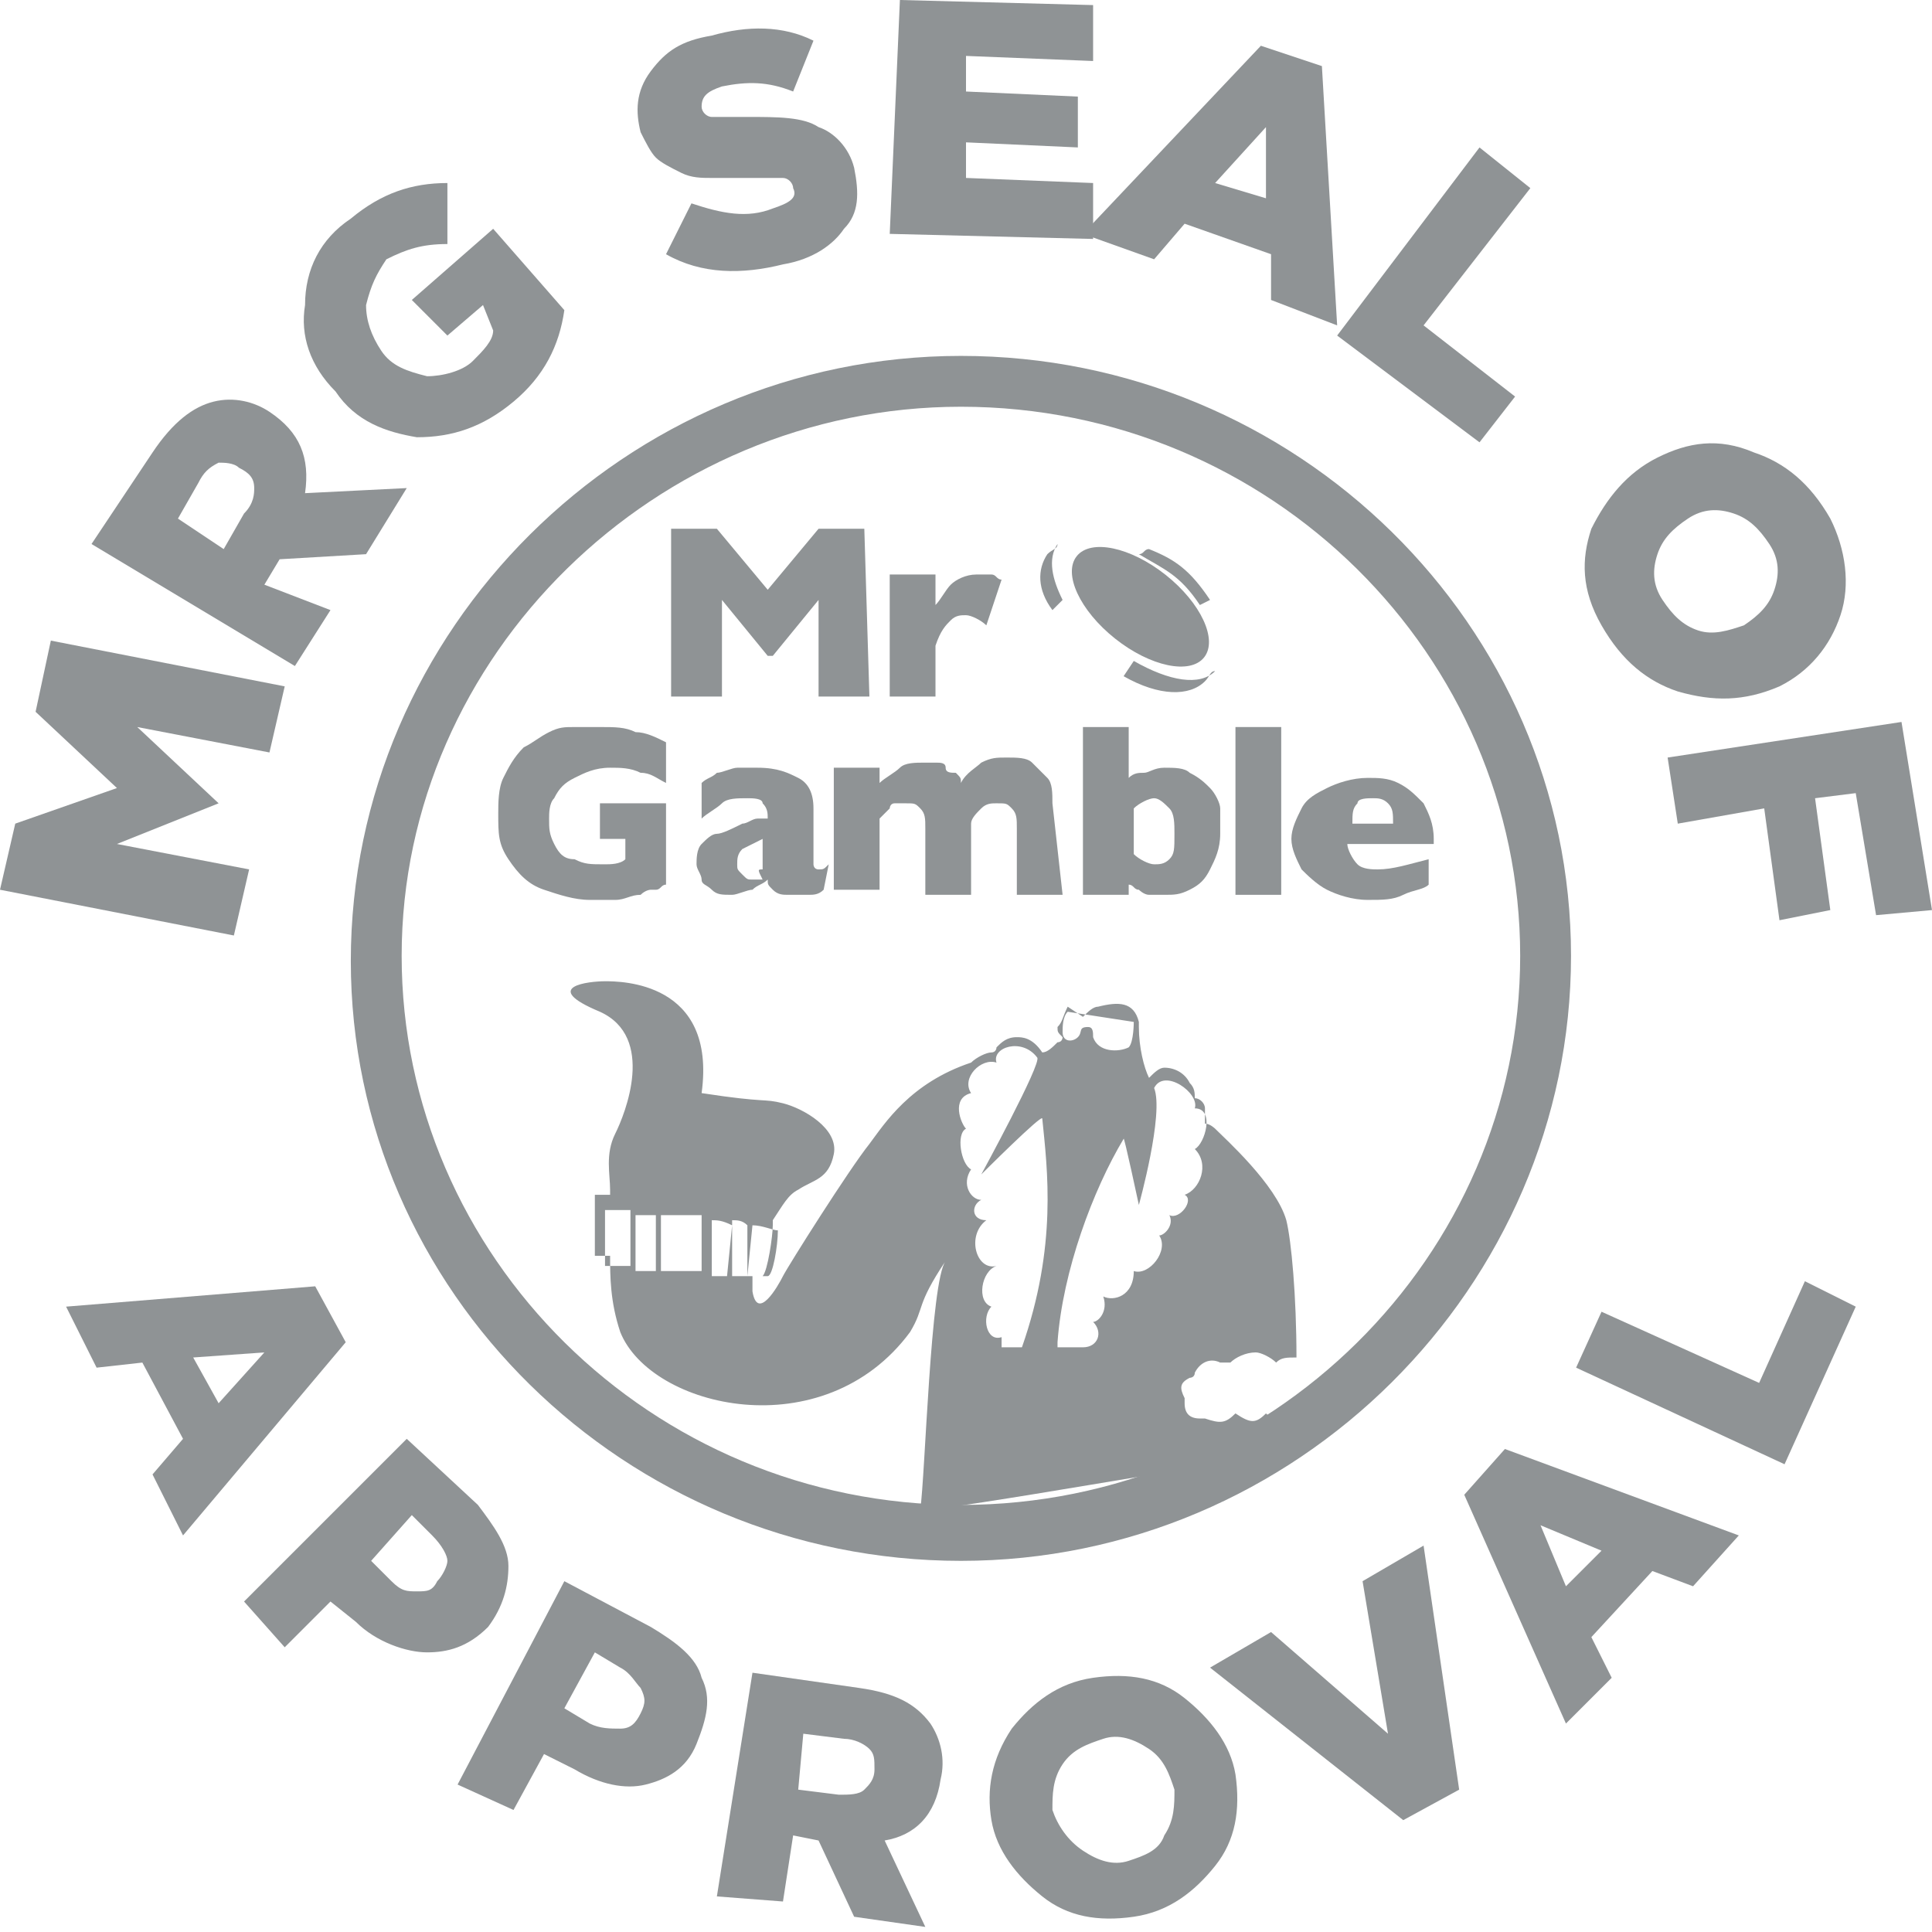 <?xml version="1.0" encoding="utf-8"?>
<!-- Generator: Adobe Illustrator 25.0.0, SVG Export Plug-In . SVG Version: 6.00 Build 0)  -->
<svg version="1.1" id="Layer_1" xmlns="http://www.w3.org/2000/svg" xmlns:xlink="http://www.w3.org/1999/xlink" x="0px" y="0px"
	 viewBox="0 0 38 38" style="enable-background:new 0 0 38 38;" xml:space="preserve">
<style type="text/css">
	.st0{fill:#8F9395;}
</style>
<g id="BACKGROUND">
</g>
<g id="background_2">
</g>
<g id="Layer_1_1_">
</g>
<g id="free_spins">
</g>
<g id="sttawberry">
</g>
<g id="QUOTES">
</g>
<g id="logo_strip">
</g>
<g id="magnifying">
</g>
<g id="teeth">
</g>
<g id="crops">
</g>
<g id="MICRPHINE">
</g>
<g>
	<path class="st0" d="M25.4,27.8C25.4,27.7,25.4,27.8,25.4,27.8c-0.2,0.2-0.3,0.2-0.5,0c-0.2,0.2-0.3,0.2-0.6,0
		c-0.2,0.2-0.3,0.2-0.6,0.1c0,0-0.1,0-0.1,0c-0.2,0-0.3-0.1-0.3-0.3c0,0,0-0.1,0-0.1c-0.1-0.2-0.1-0.3,0.1-0.4c0,0,0.1,0,0.1-0.1
		c0.1-0.2,0.3-0.3,0.5-0.2c0.1,0,0.1,0,0.2,0c0.1-0.1,0.3-0.2,0.5-0.2c0.1,0,0.3,0.1,0.4,0.2c0.1-0.1,0.2-0.1,0.4-0.1
		c0-1.2-0.1-2.3-0.2-2.7c-0.2-0.7-1.2-1.6-1.4-1.8c0,0-0.1-0.1-0.2-0.1c0-0.1,0-0.2,0-0.3c0-0.1-0.1-0.2-0.2-0.2
		c0-0.1,0-0.2-0.1-0.3c-0.1-0.2-0.3-0.3-0.5-0.3c-0.1,0-0.2,0.1-0.3,0.2c-0.1-0.2-0.2-0.6-0.2-1c0,0,0-0.1,0-0.1l0,0l0,0
		c-0.1-0.4-0.4-0.4-0.8-0.3c-0.1,0-0.2,0.1-0.3,0.2L21,19.8l0,0c-0.1,0.2-0.1,0.3-0.2,0.4c0,0.1,0,0.1,0.1,0.2c0,0,0,0,0,0
		c0,0,0,0.1-0.1,0.1c-0.1,0.1-0.2,0.2-0.3,0.2c0,0,0,0,0,0c-0.2-0.3-0.4-0.3-0.5-0.3c-0.2,0-0.3,0.1-0.4,0.2c0,0,0,0.1-0.1,0.1
		c-0.1,0-0.3,0.1-0.4,0.2c-1.2,0.4-1.7,1.2-2,1.6c-0.4,0.5-1.6,2.4-1.7,2.6c-0.1,0.2-0.5,0.9-0.6,0.3c0-0.1,0-0.2,0-0.3
		c0.1,0,0.2,0,0.2,0l0,0l0,0c0.1-0.1,0.2-0.8,0.2-1l0-0.1l0,0c0.2-0.3,0.3-0.5,0.5-0.6c0.3-0.2,0.6-0.2,0.7-0.7c0.1-0.5-0.6-0.9-1-1
		s-0.3,0-1.6-0.2c0.3-2.2-1.6-2.2-1.9-2.2c-0.3,0-1.3,0.1-0.1,0.6c1.1,0.5,0.5,2,0.3,2.4s-0.1,0.8-0.1,1.1c0,0,0,0,0,0.1
		c-0.1,0-0.2,0-0.2,0l-0.1,0l0,1.2l0.1,0c0,0,0.1,0,0.2,0c0,0.4,0,0.9,0.2,1.5c0.6,1.5,4,2.3,5.7,0c0.3-0.5,0.1-0.5,0.7-1.4
		c-0.3,0.4-0.4,4.2-0.5,4.9c0.7,0,6.1-1,6.6-1C24.9,28.6,25.5,28.4,25.4,27.8C25.5,27.8,25.5,27.8,25.4,27.8z M12.4,24.9
		c-0.3,0-0.5,0-0.5,0l0-1.1c0.1,0,0.3,0,0.5,0L12.4,24.9z M12.9,25c-0.1,0-0.3,0-0.4,0l0-1.1c0.1,0,0.3,0,0.4,0L12.9,25z M13.4,25
		c-0.1,0-0.3,0-0.4,0l0-1.1c0.1,0,0.3,0,0.4,0L13.4,25z M13.8,25c-0.1,0-0.2,0-0.4,0l0-1.1c0.1,0,0.2,0,0.4,0L13.8,25z M14.3,25.1
		c-0.1,0-0.2,0-0.3,0l0-1.1c0.1,0,0.2,0,0.4,0.1L14.3,25.1z M14.7,25.1c-0.1,0-0.2,0-0.3,0l0-1.1c0.1,0,0.2,0,0.3,0.1L14.7,25.1z
		 M14.8,24.1c0.2,0,0.4,0.1,0.5,0.1c0,0.3-0.1,0.9-0.2,0.9c0,0-0.2,0-0.4,0L14.8,24.1z M20.9,20.3c0-0.1,0-0.3,0.1-0.4l1.3,0.2
		c0,0,0,0.4-0.1,0.5c-0.2,0.1-0.6,0.1-0.7-0.2c0-0.1,0-0.2-0.1-0.2c-0.2,0-0.1,0.1-0.2,0.2C21.1,20.5,20.9,20.5,20.9,20.3z
		 M19.7,26.5c0,0,0-0.1,0-0.2c-0.3,0.1-0.4-0.4-0.2-0.6c-0.3-0.1-0.2-0.7,0.1-0.8C19.2,25,19,24.3,19.4,24c-0.3,0-0.3-0.3-0.1-0.4
		c-0.2,0-0.4-0.3-0.2-0.6c-0.2-0.1-0.3-0.7-0.1-0.8c-0.1-0.1-0.3-0.6,0.1-0.7c-0.2-0.3,0.2-0.7,0.5-0.6c-0.1-0.3,0.5-0.5,0.8-0.1
		c0.1,0.1-1.1,2.3-1.1,2.3s1.2-1.2,1.2-1.1c0.1,1,0.3,2.5-0.4,4.5C20.1,26.5,19.9,26.5,19.7,26.5z M23,23.9c0.1,0.2-0.1,0.4-0.2,0.4
		c0.2,0.3-0.2,0.8-0.5,0.7c0,0.5-0.4,0.6-0.6,0.5c0.1,0.3-0.1,0.5-0.2,0.5c0.2,0.2,0.1,0.5-0.2,0.5c-0.1,0-0.3,0-0.5,0
		c0,0,0,0,0-0.1c0.1-1.4,0.7-3,1.3-4c0-0.1,0.3,1.3,0.3,1.3s0.5-1.8,0.3-2.3c0.2-0.4,0.9,0.1,0.8,0.4c0.4,0,0.2,0.7,0,0.8
		c0.3,0.3,0.1,0.8-0.2,0.9C23.5,23.6,23.2,24,23,23.9z"/>
	<g>
		<g>
			<g>
				<path class="st0" d="M20.9,11.8L20.9,11.8c-0.2-0.4-0.3-0.8-0.1-1.1c0,0.1-0.1,0.1-0.2,0.2c-0.2,0.3-0.2,0.7,0.1,1.1
					C20.8,11.9,20.9,11.8,20.9,11.8z"/>
				<path class="st0" d="M22.3,13l-0.2,0.3c0.7,0.4,1.3,0.4,1.6,0.1c0.1-0.1,0.1-0.2,0.2-0.2C23.6,13.5,23,13.4,22.3,13z"/>
			</g>
			<path class="st0" d="M23.6,11.9l0.2-0.1c-0.4-0.6-0.7-0.8-1.2-1c-0.1,0-0.1,0.1-0.2,0.1C22.9,11.2,23.2,11.3,23.6,11.9z"/>
			<ellipse transform="matrix(0.622 -0.783 0.783 0.622 -0.82 22.072)" class="st0" cx="22.4" cy="11.9" rx="0.8" ry="1.6"/>
		</g>
		<path class="st0" d="M17.1,13.7h-1v-1.9l-0.9,1.1h-0.1l-0.9-1.1v1.9h-1v-3.3h0.9l1,1.2l1-1.2h0.9L17.1,13.7L17.1,13.7L17.1,13.7z"
			/>
		<path class="st0" d="M19.7,11.4l-0.3,0.9c-0.1-0.1-0.3-0.2-0.4-0.2c-0.1,0-0.2,0-0.3,0.1s-0.2,0.2-0.3,0.5v1h-0.9v-2.4h0.9v0.6
			c0.1-0.1,0.2-0.3,0.3-0.4s0.3-0.2,0.5-0.2c0.1,0,0.2,0,0.3,0C19.6,11.3,19.6,11.4,19.7,11.4z"/>
		<g>
			<path class="st0" d="M13.1,17.4c-0.1,0-0.1,0.1-0.2,0.1c-0.1,0-0.1,0-0.1,0s-0.1,0-0.2,0.1c-0.2,0-0.3,0.1-0.5,0.1
				c-0.2,0-0.3,0-0.5,0c-0.3,0-0.6-0.1-0.9-0.2c-0.3-0.1-0.5-0.3-0.7-0.6S9.8,16.4,9.8,16c0-0.2,0-0.5,0.1-0.7
				c0.1-0.2,0.2-0.4,0.4-0.6c0.2-0.1,0.3-0.2,0.5-0.3c0.2-0.1,0.3-0.1,0.5-0.1c0.1,0,0.3,0,0.5,0c0.3,0,0.5,0,0.7,0.1
				c0.2,0,0.4,0.1,0.6,0.2v0.8c-0.2-0.1-0.3-0.2-0.5-0.2c-0.2-0.1-0.4-0.1-0.6-0.1c-0.3,0-0.5,0.1-0.7,0.2c-0.2,0.1-0.3,0.2-0.4,0.4
				c-0.1,0.1-0.1,0.3-0.1,0.4c0,0.2,0,0.3,0.1,0.5s0.2,0.3,0.4,0.3c0.2,0.1,0.3,0.1,0.6,0.1c0.1,0,0.3,0,0.4-0.1v-0.4h-0.5v-0.7h1.3
				L13.1,17.4L13.1,17.4L13.1,17.4z"/>
			<path class="st0" d="M16.2,17.5c-0.1,0.1-0.2,0.1-0.3,0.1c-0.1,0-0.2,0-0.4,0c-0.1,0-0.2,0-0.3-0.1c-0.1-0.1-0.1-0.1-0.1-0.2
				c-0.1,0.1-0.2,0.1-0.3,0.2c-0.1,0-0.3,0.1-0.4,0.1c-0.2,0-0.3,0-0.4-0.1s-0.2-0.1-0.2-0.2c0-0.1-0.1-0.2-0.1-0.3
				c0-0.1,0-0.3,0.1-0.4c0.1-0.1,0.2-0.2,0.3-0.2s0.3-0.1,0.5-0.2c0.1,0,0.2-0.1,0.3-0.1c0.1,0,0.1,0,0.1,0c0,0,0.1,0,0.1,0
				c0-0.1,0-0.2-0.1-0.3c0-0.1-0.2-0.1-0.3-0.1c-0.2,0-0.4,0-0.5,0.1s-0.3,0.2-0.4,0.3v-0.7c0.1-0.1,0.2-0.1,0.3-0.2
				c0.1,0,0.3-0.1,0.4-0.1s0.3,0,0.4,0c0.4,0,0.6,0.1,0.8,0.2c0.2,0.1,0.3,0.3,0.3,0.6v0.9c0,0.1,0,0.2,0,0.2s0,0.1,0.1,0.1
				c0.1,0,0.1,0,0.2-0.1L16.2,17.5L16.2,17.5L16.2,17.5z M15,17.1v-0.6c-0.2,0.1-0.4,0.2-0.4,0.2c-0.1,0.1-0.1,0.2-0.1,0.3
				c0,0.1,0,0.1,0.1,0.2s0.1,0.1,0.2,0.1c0.1,0,0.1,0,0.2,0C14.9,17.1,14.9,17.1,15,17.1z"/>
			<path class="st0" d="M20.9,17.6h-0.9v-1.3c0-0.2,0-0.3-0.1-0.4c-0.1-0.1-0.1-0.1-0.3-0.1c-0.1,0-0.2,0-0.3,0.1
				c-0.1,0.1-0.2,0.2-0.2,0.3v1.4h-0.9v-1.3c0-0.2,0-0.3-0.1-0.4s-0.1-0.1-0.3-0.1c-0.1,0-0.1,0-0.2,0s-0.1,0.1-0.1,0.1
				c0,0-0.1,0.1-0.1,0.1s-0.1,0.1-0.1,0.1v1.4h-0.9v-2.4h0.9v0.3c0.1-0.1,0.3-0.2,0.4-0.3c0.1-0.1,0.3-0.1,0.5-0.1
				c0.1,0,0.2,0,0.2,0c0.1,0,0.2,0,0.2,0.1s0.1,0.1,0.2,0.1c0.1,0.1,0.1,0.1,0.1,0.2c0.1-0.2,0.3-0.3,0.4-0.4
				c0.2-0.1,0.3-0.1,0.5-0.1c0.2,0,0.4,0,0.5,0.1c0.1,0.1,0.2,0.2,0.3,0.3s0.1,0.3,0.1,0.5L20.9,17.6L20.9,17.6z"/>
			<path class="st0" d="M24,16.4c0,0.3-0.1,0.5-0.2,0.7c-0.1,0.2-0.2,0.3-0.4,0.4c-0.2,0.1-0.3,0.1-0.5,0.1c-0.1,0-0.2,0-0.3,0
				s-0.2-0.1-0.2-0.1c-0.1,0-0.1-0.1-0.2-0.1v0.2h-0.9v-3.3h0.9v1c0.1-0.1,0.2-0.1,0.3-0.1c0.1,0,0.2-0.1,0.4-0.1
				c0.2,0,0.4,0,0.5,0.1c0.2,0.1,0.3,0.2,0.4,0.3c0.1,0.1,0.2,0.3,0.2,0.4C24,16.1,24,16.3,24,16.4z M23.1,16.4c0-0.2,0-0.4-0.1-0.5
				c-0.1-0.1-0.2-0.2-0.3-0.2c-0.1,0-0.3,0.1-0.4,0.2v0.9c0.1,0.1,0.3,0.2,0.4,0.2c0.1,0,0.2,0,0.3-0.1
				C23.1,16.8,23.1,16.7,23.1,16.4z"/>
			<path class="st0" d="M25.2,17.6h-0.9v-3.3h0.9V17.6L25.2,17.6z"/>
			<path class="st0" d="M28.2,16.6h-1.7c0,0.1,0.1,0.3,0.2,0.4s0.3,0.1,0.4,0.1c0.3,0,0.6-0.1,1-0.2v0.5c-0.1,0.1-0.3,0.1-0.5,0.2
				c-0.2,0.1-0.4,0.1-0.7,0.1c-0.3,0-0.6-0.1-0.8-0.2c-0.2-0.1-0.4-0.3-0.5-0.4c-0.1-0.2-0.2-0.4-0.2-0.6s0.1-0.4,0.2-0.6
				c0.1-0.2,0.3-0.3,0.5-0.4s0.5-0.2,0.8-0.2c0.2,0,0.4,0,0.6,0.1c0.2,0.1,0.3,0.2,0.5,0.4c0.1,0.2,0.2,0.4,0.2,0.7L28.2,16.6
				L28.2,16.6L28.2,16.6z M27.4,16.2c0-0.2,0-0.3-0.1-0.4c-0.1-0.1-0.2-0.1-0.3-0.1s-0.3,0-0.3,0.1c-0.1,0.1-0.1,0.2-0.1,0.4H27.4z"
				/>
		</g>
	</g>
	<g>
		<path class="st0" d="M18.9,30.7c-6.6,0-12-5.3-12-11.8S12.3,7,18.9,7s12,5.3,12,11.8S25.5,30.7,18.9,30.7z M18.9,8
			c-6,0-11,4.9-11,10.8s4.9,10.8,11,10.8s11-4.9,11-10.8S25,8,18.9,8z"/>
	</g>
	<g>
		<path class="st0" d="M4.6,18.4L0,17.5l0.3-1.3l2-0.7L0.7,14L1,12.6l4.6,0.9l-0.3,1.3l-2.6-0.5l1.6,1.5l0,0l-2,0.8l2.6,0.5
			L4.6,18.4z"/>
		<path class="st0" d="M5.8,13.1l-4-2.4L3,8.9c0.4-0.6,0.8-0.9,1.2-1c0.4-0.1,0.8,0,1.1,0.2l0,0c0.6,0.4,0.8,0.9,0.7,1.6l2-0.1
			l-0.8,1.3l-1.7,0.1l-0.3,0.5L6.5,12L5.8,13.1z M4.4,10.8l0.4-0.7C5,9.9,5,9.7,5,9.6c0-0.2-0.1-0.3-0.3-0.4l0,0
			C4.6,9.1,4.4,9.1,4.3,9.1C4.1,9.2,4,9.3,3.9,9.5l-0.4,0.7L4.4,10.8z"/>
		<path class="st0" d="M10.1,7.9C9.5,8.4,8.9,8.6,8.2,8.6C7.6,8.5,7,8.3,6.6,7.7l0,0C6.1,7.2,5.9,6.6,6,6C6,5.3,6.3,4.7,6.9,4.3
			c0.6-0.5,1.2-0.7,1.9-0.7l0,1.2C8.3,4.8,8,4.9,7.6,5.1C7.4,5.4,7.3,5.6,7.2,6c0,0.3,0.1,0.6,0.3,0.9l0,0c0.2,0.3,0.5,0.4,0.9,0.5
			c0.3,0,0.7-0.1,0.9-0.3c0.2-0.2,0.4-0.4,0.4-0.6L9.5,6L8.8,6.6L8.1,5.9l1.6-1.4l1.4,1.6C11,6.8,10.7,7.4,10.1,7.9z"/>
		<path class="st0" d="M15.4,5.2c-0.8,0.2-1.6,0.2-2.3-0.2l0.5-1c0.6,0.2,1.1,0.3,1.6,0.1c0.3-0.1,0.5-0.2,0.4-0.4l0,0
			c0-0.1-0.1-0.2-0.2-0.2c-0.1,0-0.3,0-0.7,0c-0.3,0-0.5,0-0.7,0s-0.4,0-0.6-0.1c-0.2-0.1-0.4-0.2-0.5-0.3c-0.1-0.1-0.2-0.3-0.3-0.5
			l0,0c-0.1-0.4-0.1-0.8,0.2-1.2s0.6-0.6,1.2-0.7c0.7-0.2,1.4-0.2,2,0.1l-0.4,1c-0.5-0.2-0.9-0.2-1.4-0.1c-0.3,0.1-0.4,0.2-0.4,0.4
			l0,0c0,0.1,0.1,0.2,0.2,0.2s0.4,0,0.7,0c0.6,0,1.1,0,1.4,0.2c0.3,0.1,0.6,0.4,0.7,0.8l0,0c0.1,0.5,0.1,0.9-0.2,1.2
			C16.4,4.8,16,5.1,15.4,5.2z"/>
		<path class="st0" d="M17.5,4.6L17.7,0l3.8,0.1l0,1.1l-2.5-0.1l0,0.7l2.2,0.1l0,1l-2.2-0.1l0,0.7l2.5,0.1l0,1.1L17.5,4.6z"/>
		<path class="st0" d="M21.3,4.6l3.5-3.7L26,1.3l0.3,5.1L25,5.9l0-0.9l-1.7-0.6l-0.6,0.7L21.3,4.6z M23.9,3.6l1,0.3l0-1.4L23.9,3.6z
			"/>
		<path class="st0" d="M26.3,6.6l2.8-3.7l1,0.8L28,6.4l1.8,1.4l-0.7,0.9L26.3,6.6z"/>
		<path class="st0" d="M33,13.6c-0.6-0.2-1.1-0.6-1.5-1.3s-0.4-1.3-0.2-1.9C31.6,9.8,32,9.3,32.6,9l0,0c0.6-0.3,1.2-0.4,1.9-0.1
			c0.6,0.2,1.1,0.6,1.5,1.3c0.3,0.6,0.4,1.3,0.2,1.9c-0.2,0.6-0.6,1.1-1.2,1.4l0,0C34.3,13.8,33.7,13.8,33,13.6z M32.6,10.9
			c-0.1,0.3-0.1,0.6,0.1,0.9c0.2,0.3,0.4,0.5,0.7,0.6c0.3,0.1,0.6,0,0.9-0.1l0,0c0.3-0.2,0.5-0.4,0.6-0.7s0.1-0.6-0.1-0.9
			c-0.2-0.3-0.4-0.5-0.7-0.6c-0.3-0.1-0.6-0.1-0.9,0.1l0,0C32.9,10.4,32.7,10.6,32.6,10.9z"/>
		<path class="st0" d="M32.8,14.9l4.6-0.7l0.6,3.7L36.9,18l-0.4-2.4l-0.8,0.1l0.3,2.2L35,18.1l-0.3-2.2L33,16.2L32.8,14.9z"/>
	</g>
	<g>
		<path class="st0" d="M1.3,25.7l4.9-0.4l0.6,1.1l-3.2,3.8L3,29l0.6-0.7l-0.8-1.5l-0.9,0.1L1.3,25.7z M3.8,26.7l0.5,0.9l0.9-1
			L3.8,26.7z"/>
		<path class="st0" d="M4.8,31.5l3.2-3.2l1.4,1.3C9.7,30,10,30.4,10,30.8c0,0.4-0.1,0.8-0.4,1.2l0,0c-0.4,0.4-0.8,0.5-1.2,0.5
			S7.4,32.3,7,31.9l-0.5-0.4l-0.9,0.9L4.8,31.5z M7.3,30.7l0.4,0.4c0.2,0.2,0.3,0.2,0.5,0.2s0.3,0,0.4-0.2l0,0
			c0.1-0.1,0.2-0.3,0.2-0.4s-0.1-0.3-0.3-0.5l-0.4-0.4L7.3,30.7z"/>
		<path class="st0" d="M9,35.1l2.1-4l1.7,0.9c0.5,0.3,0.9,0.6,1,1c0.2,0.4,0.1,0.8-0.1,1.3l0,0c-0.2,0.5-0.6,0.7-1,0.8
			s-0.9,0-1.4-0.3l-0.6-0.3l-0.6,1.1L9,35.1z M11.1,33.6l0.5,0.3C11.8,34,12,34,12.2,34c0.2,0,0.3-0.1,0.4-0.3l0,0
			c0.1-0.2,0.1-0.3,0-0.5c-0.1-0.1-0.2-0.3-0.4-0.4l-0.5-0.3L11.1,33.6z"/>
		<path class="st0" d="M14.1,37.3l0.7-4.4l2.1,0.3c0.7,0.1,1.1,0.3,1.4,0.7c0.2,0.3,0.3,0.7,0.2,1.1l0,0c-0.1,0.7-0.5,1.1-1.1,1.2
			l0.8,1.7l-1.4-0.2l-0.7-1.5l-0.5-0.1l-0.2,1.3L14.1,37.3z M15.7,35.2l0.8,0.1c0.2,0,0.4,0,0.5-0.1s0.2-0.2,0.2-0.4l0,0
			c0-0.2,0-0.3-0.1-0.4c-0.1-0.1-0.3-0.2-0.5-0.2l-0.8-0.1L15.7,35.2z"/>
		<path class="st0" d="M23.9,36.7c-0.4,0.5-0.9,0.9-1.6,1c-0.7,0.1-1.3,0-1.8-0.4s-0.9-0.9-1-1.5l0,0c-0.1-0.6,0-1.2,0.4-1.8
			c0.4-0.5,0.9-0.9,1.6-1s1.3,0,1.8,0.4c0.5,0.4,0.9,0.9,1,1.5l0,0C24.4,35.6,24.3,36.2,23.9,36.7z M21.3,36.4
			c0.3,0.2,0.6,0.3,0.9,0.2s0.6-0.2,0.7-0.5c0.2-0.3,0.2-0.6,0.2-0.9l0,0c-0.1-0.3-0.2-0.6-0.5-0.8c-0.3-0.2-0.6-0.3-0.9-0.2
			s-0.6,0.2-0.8,0.5c-0.2,0.3-0.2,0.6-0.2,0.9l0,0C20.8,35.9,21,36.2,21.3,36.4z"/>
		<path class="st0" d="M27.6,35.8l-3.8-3l1.2-0.7l2.3,2l-0.5-3l1.2-0.7l0.7,4.8L27.6,35.8z"/>
		<path class="st0" d="M30.8,33.9l-2-4.5l0.8-0.9l4.6,1.7l-0.9,1l-0.8-0.3l-1.2,1.3l0.4,0.8L30.8,33.9z M30.8,31.2l0.7-0.7L30.3,30
			L30.8,31.2z"/>
		<path class="st0" d="M35.1,28.8L31,26.9l0.5-1.1l3.1,1.4l0.9-2l1,0.5L35.1,28.8z"/>
	</g>
</g>
</svg>
